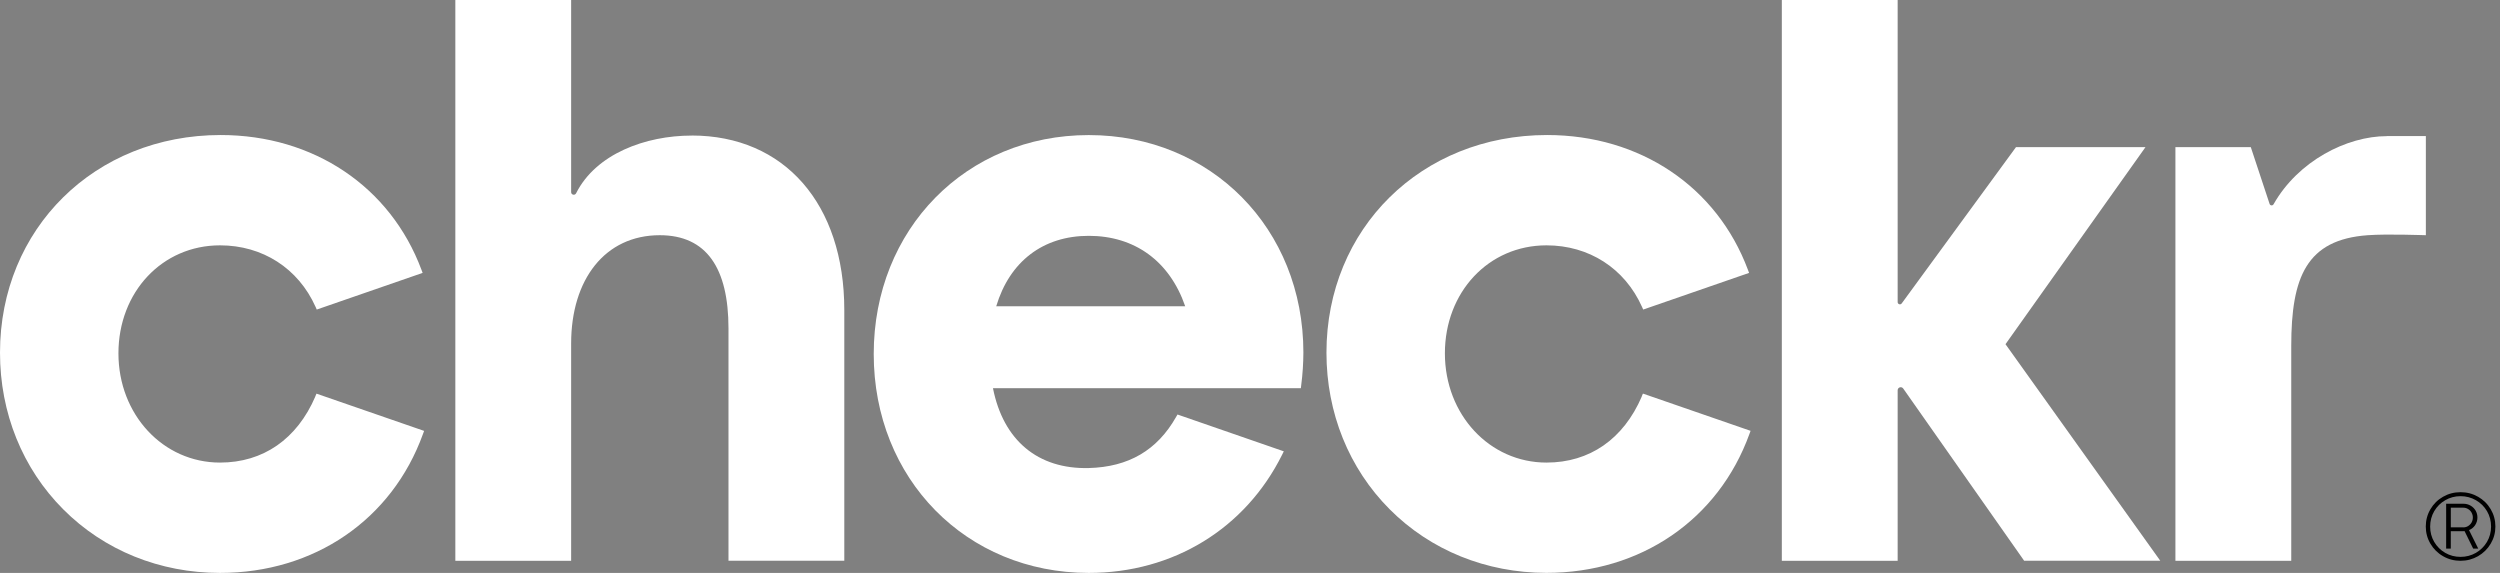 <svg width="96" height="22" viewBox="0 0 96 22" fill="none" xmlns="http://www.w3.org/2000/svg">
<rect x="0" y="0" width="96" height="22" fill="#808080" stroke="none"/>
<g clip-path="url(#clip0_5107_9947)">
<path d="M41.808 5.187C37.101 5.187 33.551 8.8 33.551 13.594C33.551 18.388 37.101 22 41.808 22C45.047 22 47.821 20.302 49.235 17.459L49.298 17.331L45.216 15.917L45.164 16.007C44.437 17.29 43.339 17.933 41.805 17.973C39.856 18.021 38.526 16.91 38.13 14.907H49.953L49.966 14.796C50.022 14.366 50.048 13.942 50.05 13.537C50.05 8.777 46.507 5.187 41.81 5.187H41.808ZM38.255 11.761C38.771 10.039 40.057 9.056 41.808 9.056C43.56 9.056 44.908 10.014 45.512 11.761H38.255Z" fill="white"/>
<path d="M63.046 15.223C62.342 16.861 61.043 17.763 59.385 17.763C57.198 17.763 55.484 15.921 55.484 13.569C55.484 11.216 57.161 9.421 59.385 9.421C61.018 9.421 62.389 10.303 63.052 11.782L63.099 11.887L67.165 10.479L67.12 10.359C65.927 7.167 62.974 5.185 59.409 5.185C54.578 5.185 50.936 8.778 50.936 13.543C50.936 15.851 51.798 17.988 53.365 19.558C54.934 21.132 57.073 21.998 59.383 21.998C63 21.998 65.986 19.955 67.178 16.665L67.222 16.544L63.089 15.114L63.042 15.221L63.046 15.223Z" fill="white"/>
<path d="M12.11 15.223C11.406 16.861 10.105 17.763 8.449 17.763C6.263 17.763 4.548 15.921 4.548 13.569C4.548 11.216 6.226 9.421 8.449 9.421C10.082 9.421 11.453 10.303 12.117 11.782L12.163 11.887L16.229 10.479L16.184 10.359C14.992 7.167 12.038 5.185 8.473 5.185C3.642 5.186 0 8.78 0 13.545C0 15.853 0.862 17.989 2.43 19.56C3.999 21.134 6.137 22 8.448 22C12.065 22 15.052 19.957 16.242 16.666L16.286 16.546L12.153 15.116L12.107 15.223H12.11Z" fill="white"/>
<path d="M91.656 5.228C90.112 5.228 88.243 6.187 87.305 7.843C87.27 7.907 87.178 7.9 87.153 7.832L86.435 5.663L86.43 5.65H83.536V21.534H87.984V13.285C87.984 10.635 88.57 9.201 90.922 9.032C91.694 8.977 93.057 9.032 93.153 9.032V5.226H91.656V5.228Z" fill="white"/>
<path d="M82.386 5.65H82.553H77.414L73.027 11.649C72.979 11.72 72.87 11.684 72.87 11.601V0H68.422V21.534H72.87V14.987C72.87 14.871 73.019 14.826 73.084 14.92L77.694 21.485L77.726 21.532H82.954L77.011 13.217L82.388 5.648L82.386 5.65Z" fill="white"/>
<path d="M26.561 5.206C24.787 5.206 22.882 5.909 22.123 7.421C22.075 7.517 21.932 7.485 21.932 7.378V0H17.485V21.534H21.932V13.19C21.932 10.733 23.23 9.032 25.335 9.032C27.128 9.032 27.974 10.29 27.974 12.614V21.532H32.421V11.904C32.421 7.833 30.12 5.204 26.561 5.204V5.206Z" fill="white"/>
<path d="M94.485 21.534C94.24 21.534 94.016 21.476 93.812 21.357C93.607 21.24 93.447 21.079 93.328 20.878C93.209 20.677 93.15 20.456 93.15 20.218C93.15 19.98 93.209 19.758 93.328 19.555C93.447 19.352 93.607 19.193 93.812 19.076C94.016 18.959 94.24 18.9 94.485 18.9C94.729 18.9 94.954 18.959 95.158 19.076C95.362 19.193 95.525 19.352 95.644 19.555C95.763 19.758 95.823 19.979 95.823 20.218C95.823 20.458 95.763 20.675 95.644 20.876C95.525 21.079 95.362 21.238 95.158 21.357C94.954 21.474 94.729 21.534 94.485 21.534ZM94.485 21.384C94.699 21.384 94.895 21.332 95.074 21.23C95.253 21.127 95.394 20.987 95.5 20.809C95.603 20.632 95.657 20.434 95.657 20.22C95.657 20.006 95.605 19.805 95.5 19.627C95.396 19.45 95.253 19.309 95.074 19.207C94.895 19.105 94.699 19.053 94.485 19.053C94.27 19.053 94.076 19.105 93.899 19.207C93.721 19.309 93.579 19.45 93.475 19.627C93.371 19.805 93.318 20.004 93.318 20.22C93.318 20.436 93.37 20.634 93.475 20.811C93.579 20.988 93.721 21.129 93.899 21.231C94.076 21.333 94.272 21.384 94.485 21.384ZM93.932 21.067V19.344H94.599C94.698 19.344 94.786 19.368 94.868 19.415C94.95 19.461 95.014 19.525 95.062 19.605C95.109 19.686 95.133 19.774 95.133 19.872C95.133 19.98 95.103 20.079 95.044 20.168C94.984 20.255 94.907 20.319 94.81 20.355L95.165 21.067H94.97L94.639 20.394C94.627 20.394 94.614 20.396 94.599 20.397C94.585 20.397 94.57 20.399 94.555 20.399H94.11V21.066H93.931L93.932 21.067ZM94.59 20.252C94.657 20.252 94.719 20.235 94.776 20.2C94.831 20.165 94.877 20.119 94.909 20.062C94.94 20.006 94.957 19.942 94.957 19.873C94.957 19.805 94.94 19.744 94.909 19.686C94.877 19.627 94.831 19.58 94.775 19.547C94.718 19.512 94.656 19.495 94.589 19.495H94.111V20.25H94.59V20.252Z" fill="black"/>
</g>
<defs>
<clipPath id="clip0_5107_9947">
<rect width="95.823" height="22" fill="white"/>
</clipPath>
</defs>
</svg>
